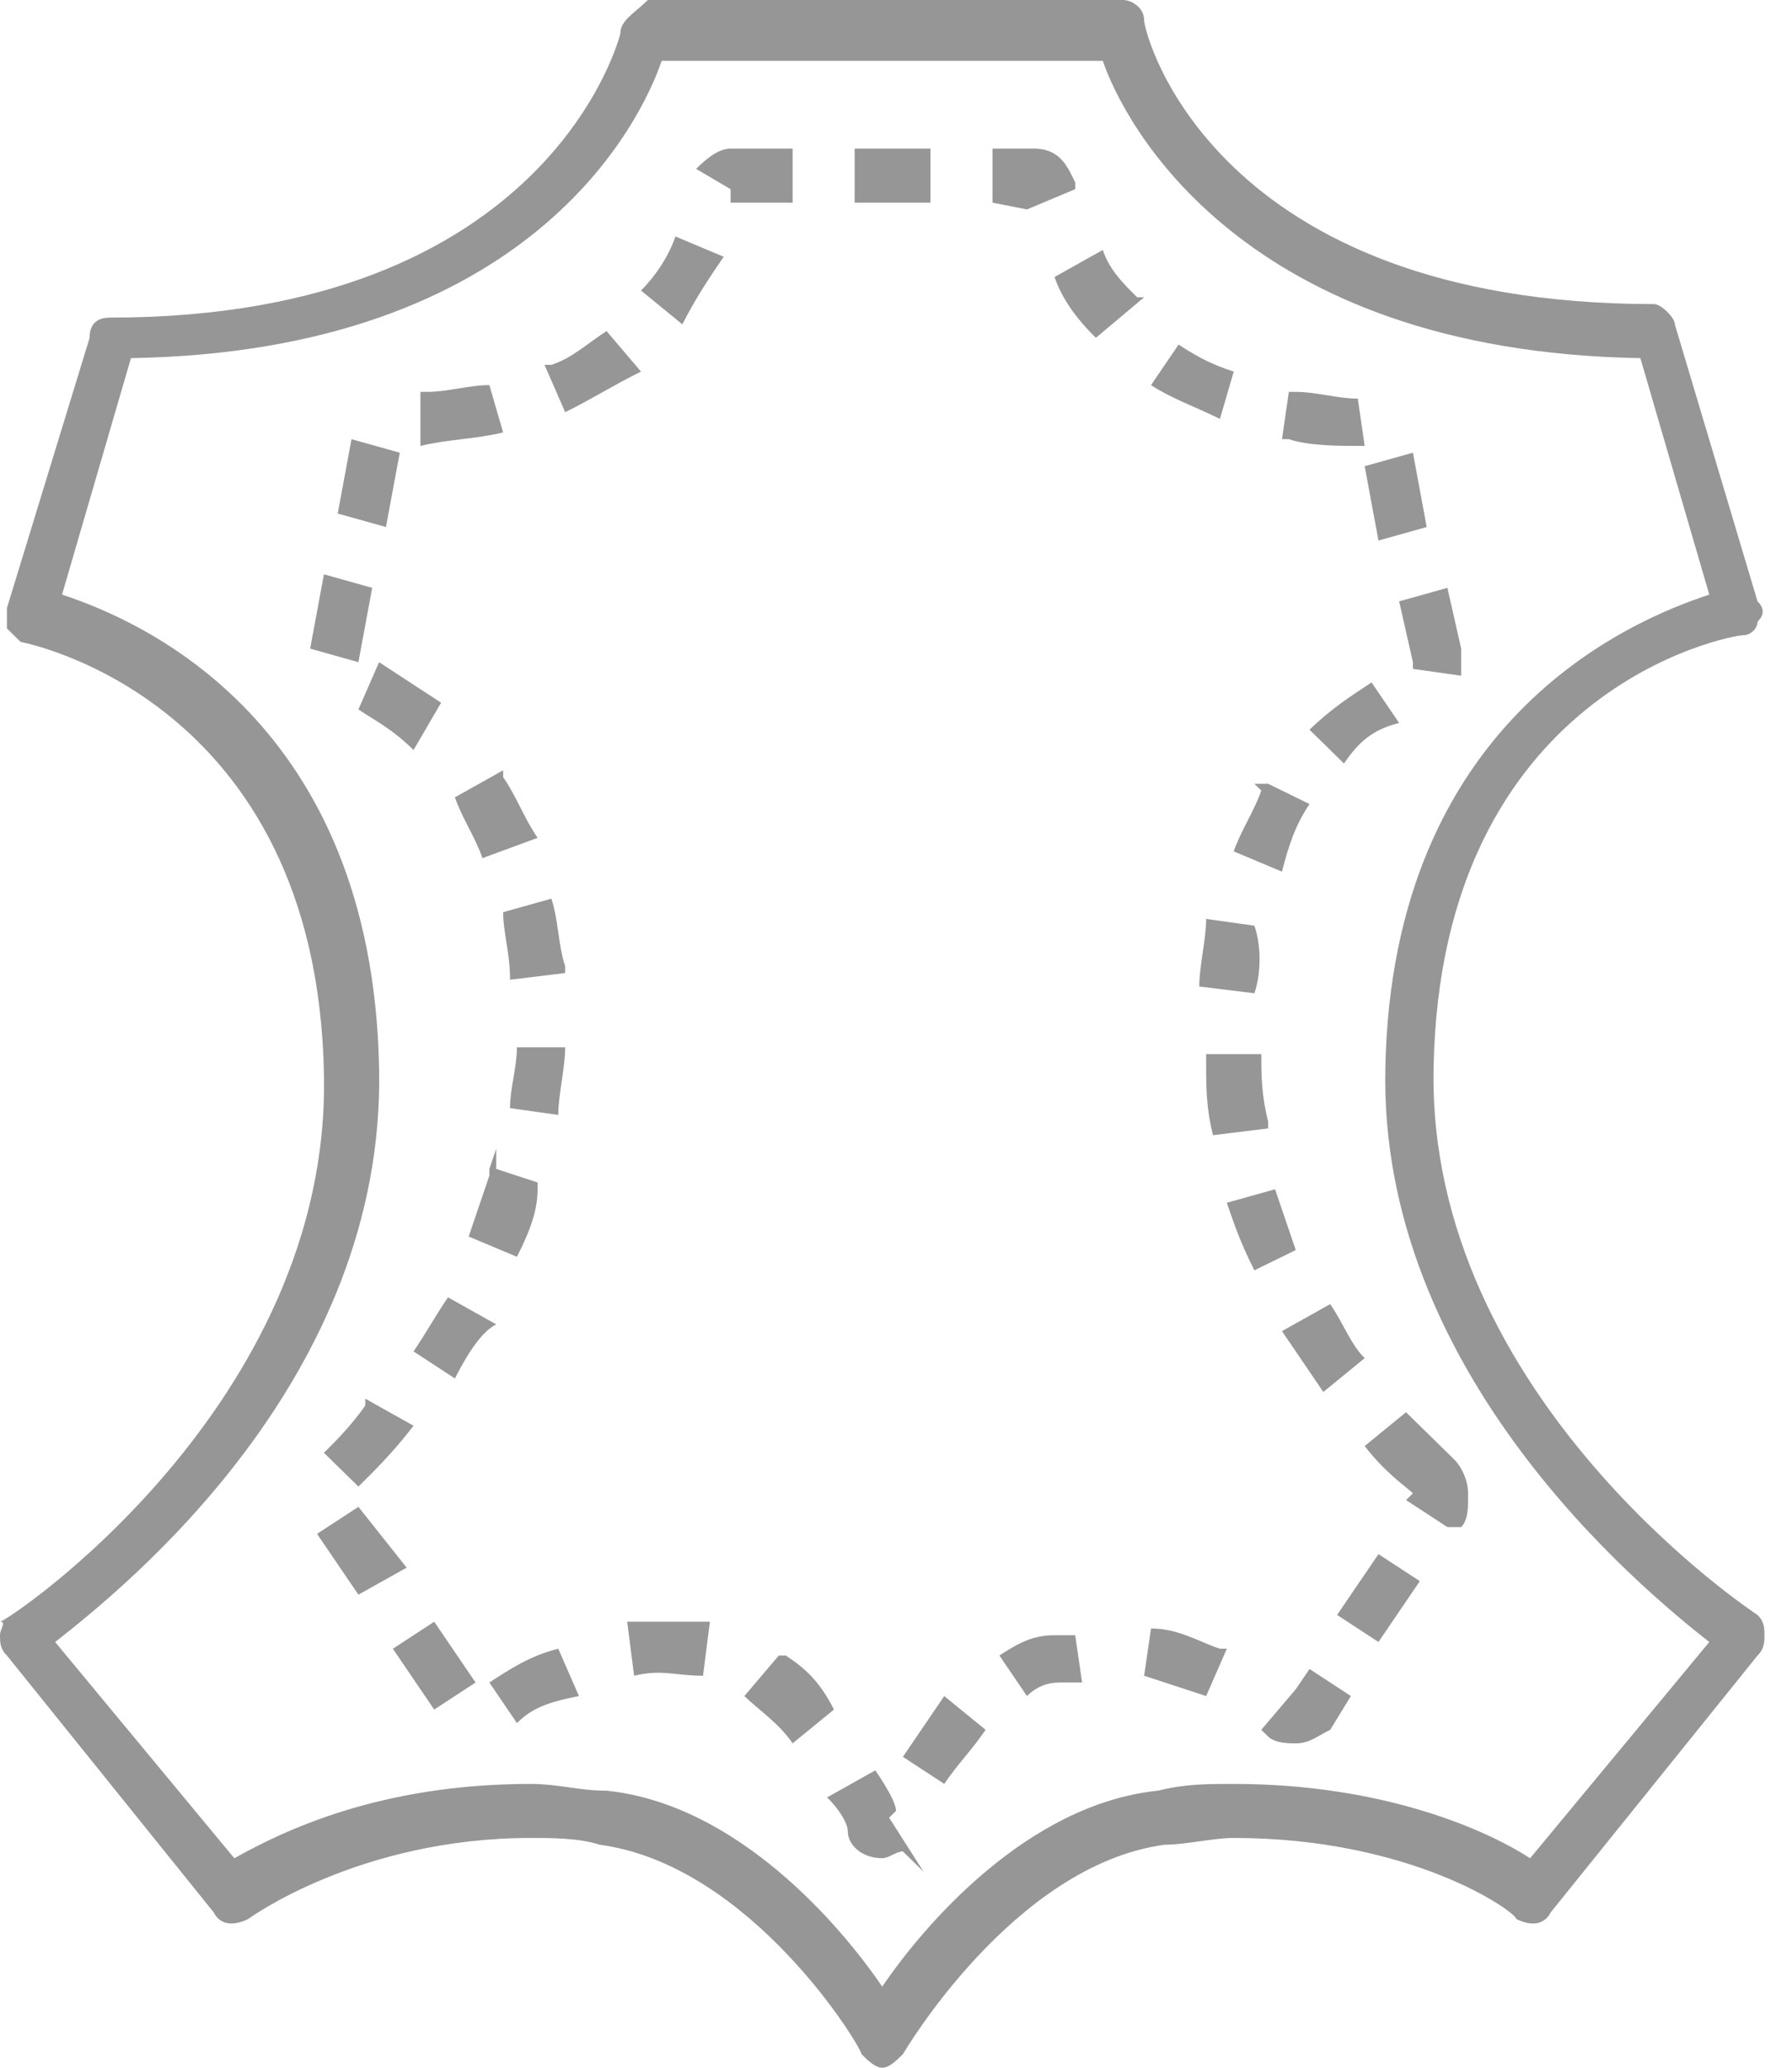<svg width="52" height="60" viewBox="0 0 52 60" fill="none" xmlns="http://www.w3.org/2000/svg">
<path d="M51 46.863C51 46.863 41.4 40.588 41.6 30.98C41.8 20 50.2 18.431 50.6 18.431C50.8 18.431 51 18.235 51 18.039C51.2 17.843 51.2 17.647 51 17.451L48.6 9.412C48.6 9.216 48.2 8.824 48 8.824C35.2 8.824 33.2 0.98 33.2 0.588C33.2 0.196 32.8 0 32.6 0H18.8C18.4 0.392 18 0.588 18 0.98C18 0.98 16 9.216 3.2 9.216C2.8 9.216 2.6 9.412 2.6 9.804L0.2 17.647C0.2 17.843 0.2 18.039 0.2 18.235C0.4 18.431 0.4 18.431 0.6 18.628C0.6 18.628 9.2 20.196 9.4 31.177C9.6 40.784 0.2 47.059 0 47.059C0.2 47.059 0 47.255 0 47.451C0 47.647 0 47.843 0.2 48.039L6.2 55.49C6.4 55.882 6.8 55.882 7.2 55.686C7.2 55.686 10.4 53.333 15.4 53.333C16 53.333 16.8 53.333 17.4 53.529C21.8 54.118 25 59.412 25 59.608C25.2 59.804 25.4 60 25.6 60C25.8 60 26 59.804 26.2 59.608C26.2 59.608 29.4 54.118 33.8 53.529C34.4 53.529 35.2 53.333 35.8 53.333C41 53.333 44 55.49 44 55.686C44.4 55.882 44.8 55.882 45 55.49L51 48.039C51.2 47.843 51.2 47.647 51.2 47.451C51.2 47.255 51.2 47.059 51 46.863ZM1.8 17.255L3.8 10.392C15.4 10.196 18.6 3.529 19.2 1.765H32C32.6 3.529 36 10.196 47.6 10.392L49.6 17.255C47.2 18.039 40.4 20.98 40.2 30.98C40 39.804 47.6 46.078 49.6 47.647L44.4 53.922C43.2 53.137 40.2 51.765 35.8 51.765C35 51.765 34.4 51.765 33.6 51.961C29.8 52.353 26.8 55.882 25.6 57.647C24.4 55.882 21.4 52.353 17.6 51.961C16.8 51.961 16.2 51.765 15.4 51.765C11 51.765 8.2 53.137 6.8 53.922L1.6 47.647C3.6 46.078 11.2 40 11 30.98C10.8 20.98 4.2 18.039 1.8 17.255Z" fill="#969696"/>
<path d="M26.8 54.312L26.2 53.724C26 53.724 25.8 53.92 25.6 53.92C25 53.92 24.6 53.528 24.6 53.136C24.6 52.94 24.4 52.548 24 52.156L25.4 51.371C25.8 51.96 26 52.352 26 52.548L25.8 52.744L26.8 54.312ZM27.4 51.764L26.2 50.979C26.6 50.391 27 49.803 27.4 49.215L28.6 50.195C28.2 50.783 27.8 51.175 27.4 51.764H27.6H27.4ZM23 50.587C22.6 49.999 22 49.607 21.6 49.215L22.6 48.038H22.8C23.4 48.43 23.8 48.822 24.2 49.607L23 50.587ZM37.6 50.587C37.4 50.587 37 50.587 36.8 50.391C36.8 50.391 36.8 50.391 36.6 50.195L37.6 49.018L38 48.43L39.2 49.215L38.6 50.195C38.2 50.391 38 50.587 37.6 50.587ZM15 49.999L14.2 48.822C14.8 48.43 15.4 48.038 16.2 47.842L16.8 49.215C15.8 49.41 15.4 49.607 15 49.999ZM12.6 49.607L11.4 47.842L12.6 47.058L13.8 48.822L12.6 49.607ZM35 49.215C34.4 49.018 33.8 48.822 33.2 48.626L33.4 47.254C34.2 47.254 34.8 47.646 35.4 47.842H35.6L35 49.215ZM29.8 49.215L29 48.038C29.6 47.646 30 47.45 30.6 47.45C30.8 47.45 31 47.45 31.2 47.45L31.4 48.822C31.2 48.822 31 48.822 30.8 48.822C30.6 48.822 30.2 48.822 29.8 49.215ZM20.4 48.626C19.6 48.626 19.2 48.43 18.4 48.626L18.2 47.058H18.4C18.6 47.058 19 47.058 19.2 47.058H19.4C19.8 47.058 20.2 47.058 20.6 47.058L20.4 48.626ZM40 47.646L38.8 46.861L40 45.097L41.2 45.881L40 47.646ZM10.4 46.273L9.2 44.509L10.4 43.724L11.8 45.489L10.4 46.273ZM42 44.312H41.8H42L40.8 43.528L41 43.332C40.8 43.136 40.2 42.744 39.6 41.96L40.8 40.979C41.6 41.764 42 42.156 42.2 42.352C42.4 42.548 42.6 42.94 42.6 43.332C42.6 43.332 42.6 43.332 42.6 43.528C42.6 43.724 42.6 44.116 42.4 44.312H42H42.2H42ZM10.4 43.136L9.4 42.156C9.6 41.96 10.2 41.371 10.6 40.783V40.587V40.391V40.587L12 41.371C11.4 42.156 10.8 42.744 10.4 43.136ZM38.4 40.391C38 39.803 37.6 39.215 37.2 38.626L38.6 37.842C39 38.43 39.2 39.018 39.6 39.41L38.4 40.391ZM13.2 39.999L12 39.215C12.4 38.626 12.6 38.234 13 37.646L14.4 38.43C14 38.626 13.6 39.215 13.2 39.999ZM36.4 36.861C36 36.077 35.8 35.489 35.6 34.901L37 34.509C37.2 35.097 37.4 35.685 37.6 36.273L36.4 36.861ZM15 36.469L13.6 35.881C13.8 35.293 14 34.705 14.2 34.116V33.92L14.4 33.332V33.92L15.6 34.312V34.705V34.509C15.6 35.097 15.4 35.685 15 36.469ZM35.2 32.94C35 32.156 35 31.567 35 30.783V30.587H36.6C36.6 31.175 36.6 31.764 36.8 32.548V32.744L35.2 32.94ZM16.2 32.352L14.8 32.156C14.8 31.567 15 30.979 15 30.391H16.4C16.4 30.979 16.2 31.764 16.2 32.352ZM36.4 28.822L34.8 28.626C34.8 28.038 35 27.254 35 26.665L36.4 26.861C36.6 27.45 36.6 28.234 36.4 28.822ZM14.8 28.43C14.8 27.646 14.6 27.058 14.6 26.469L16 26.077C16.2 26.665 16.2 27.45 16.4 28.038V28.234L14.8 28.43ZM37.2 25.293L35.8 24.705C36 24.116 36.4 23.528 36.6 22.94L36.4 22.744H36.8L38 23.332C37.6 23.92 37.4 24.509 37.2 25.293ZM14 24.901C13.8 24.312 13.4 23.724 13.2 23.136L14.6 22.352V22.548C15 23.136 15.2 23.724 15.6 24.312L14 24.901ZM39 22.156L38 21.175C38.6 20.587 39.2 20.195 39.8 19.803L40.6 20.979C39.8 21.175 39.4 21.567 39 22.156ZM12 21.764C11.4 21.175 11 20.979 10.4 20.587L11 19.215C11.6 19.607 12.2 19.999 12.8 20.391L12 21.764ZM42.4 19.607L41 19.41V19.215L40.6 17.45L42 17.058L42.4 18.822V19.018C42.4 19.215 42.4 19.41 42.4 19.607ZM10.4 19.215L9 18.822L9.4 16.665L10.8 17.058L10.4 19.215ZM40 15.685L39.6 13.528L41 13.136L41.4 15.293L40 15.685ZM11.2 15.293L9.8 14.901L10.2 12.744L11.6 13.136L11.2 15.293ZM39.6 12.94C38.8 12.94 38 12.94 37.4 12.744H37.2L37.4 11.371H37.6C38.2 11.371 38.8 11.567 39.4 11.567L39.6 12.94ZM12.2 12.94V11.371H12.4C13 11.371 13.6 11.175 14.2 11.175L14.6 12.548C13.8 12.744 13 12.744 12.2 12.94ZM35.4 12.156C34.6 11.764 34 11.567 33.4 11.175L34.2 9.999C34.8 10.391 35.2 10.587 35.8 10.783L35.4 12.156ZM16.4 11.96L15.8 10.587H16C16.6 10.391 17 9.999 17.6 9.607L18.6 10.783C17.8 11.175 17.2 11.567 16.4 11.96ZM31.8 9.803C31.2 9.214 30.8 8.626 30.6 8.038L32 7.254C32.2 7.842 32.6 8.234 33 8.626H33.2L31.8 9.803ZM19.8 9.411L18.6 8.43C19 8.038 19.4 7.45 19.6 6.862L21 7.45C20.6 8.038 20.2 8.626 19.8 9.411ZM29.8 6.077L28.8 5.881V4.312H30C30.8 4.312 31 4.901 31.2 5.293C31.2 5.293 31.2 5.293 31.2 5.489L29.8 6.077ZM27 5.881H24.8V4.312H27V5.881ZM23 5.881H21.2V5.489L20.2 4.901C20.4 4.705 20.8 4.312 21.2 4.312H23V5.881Z" fill="#969696"/>
</svg>
